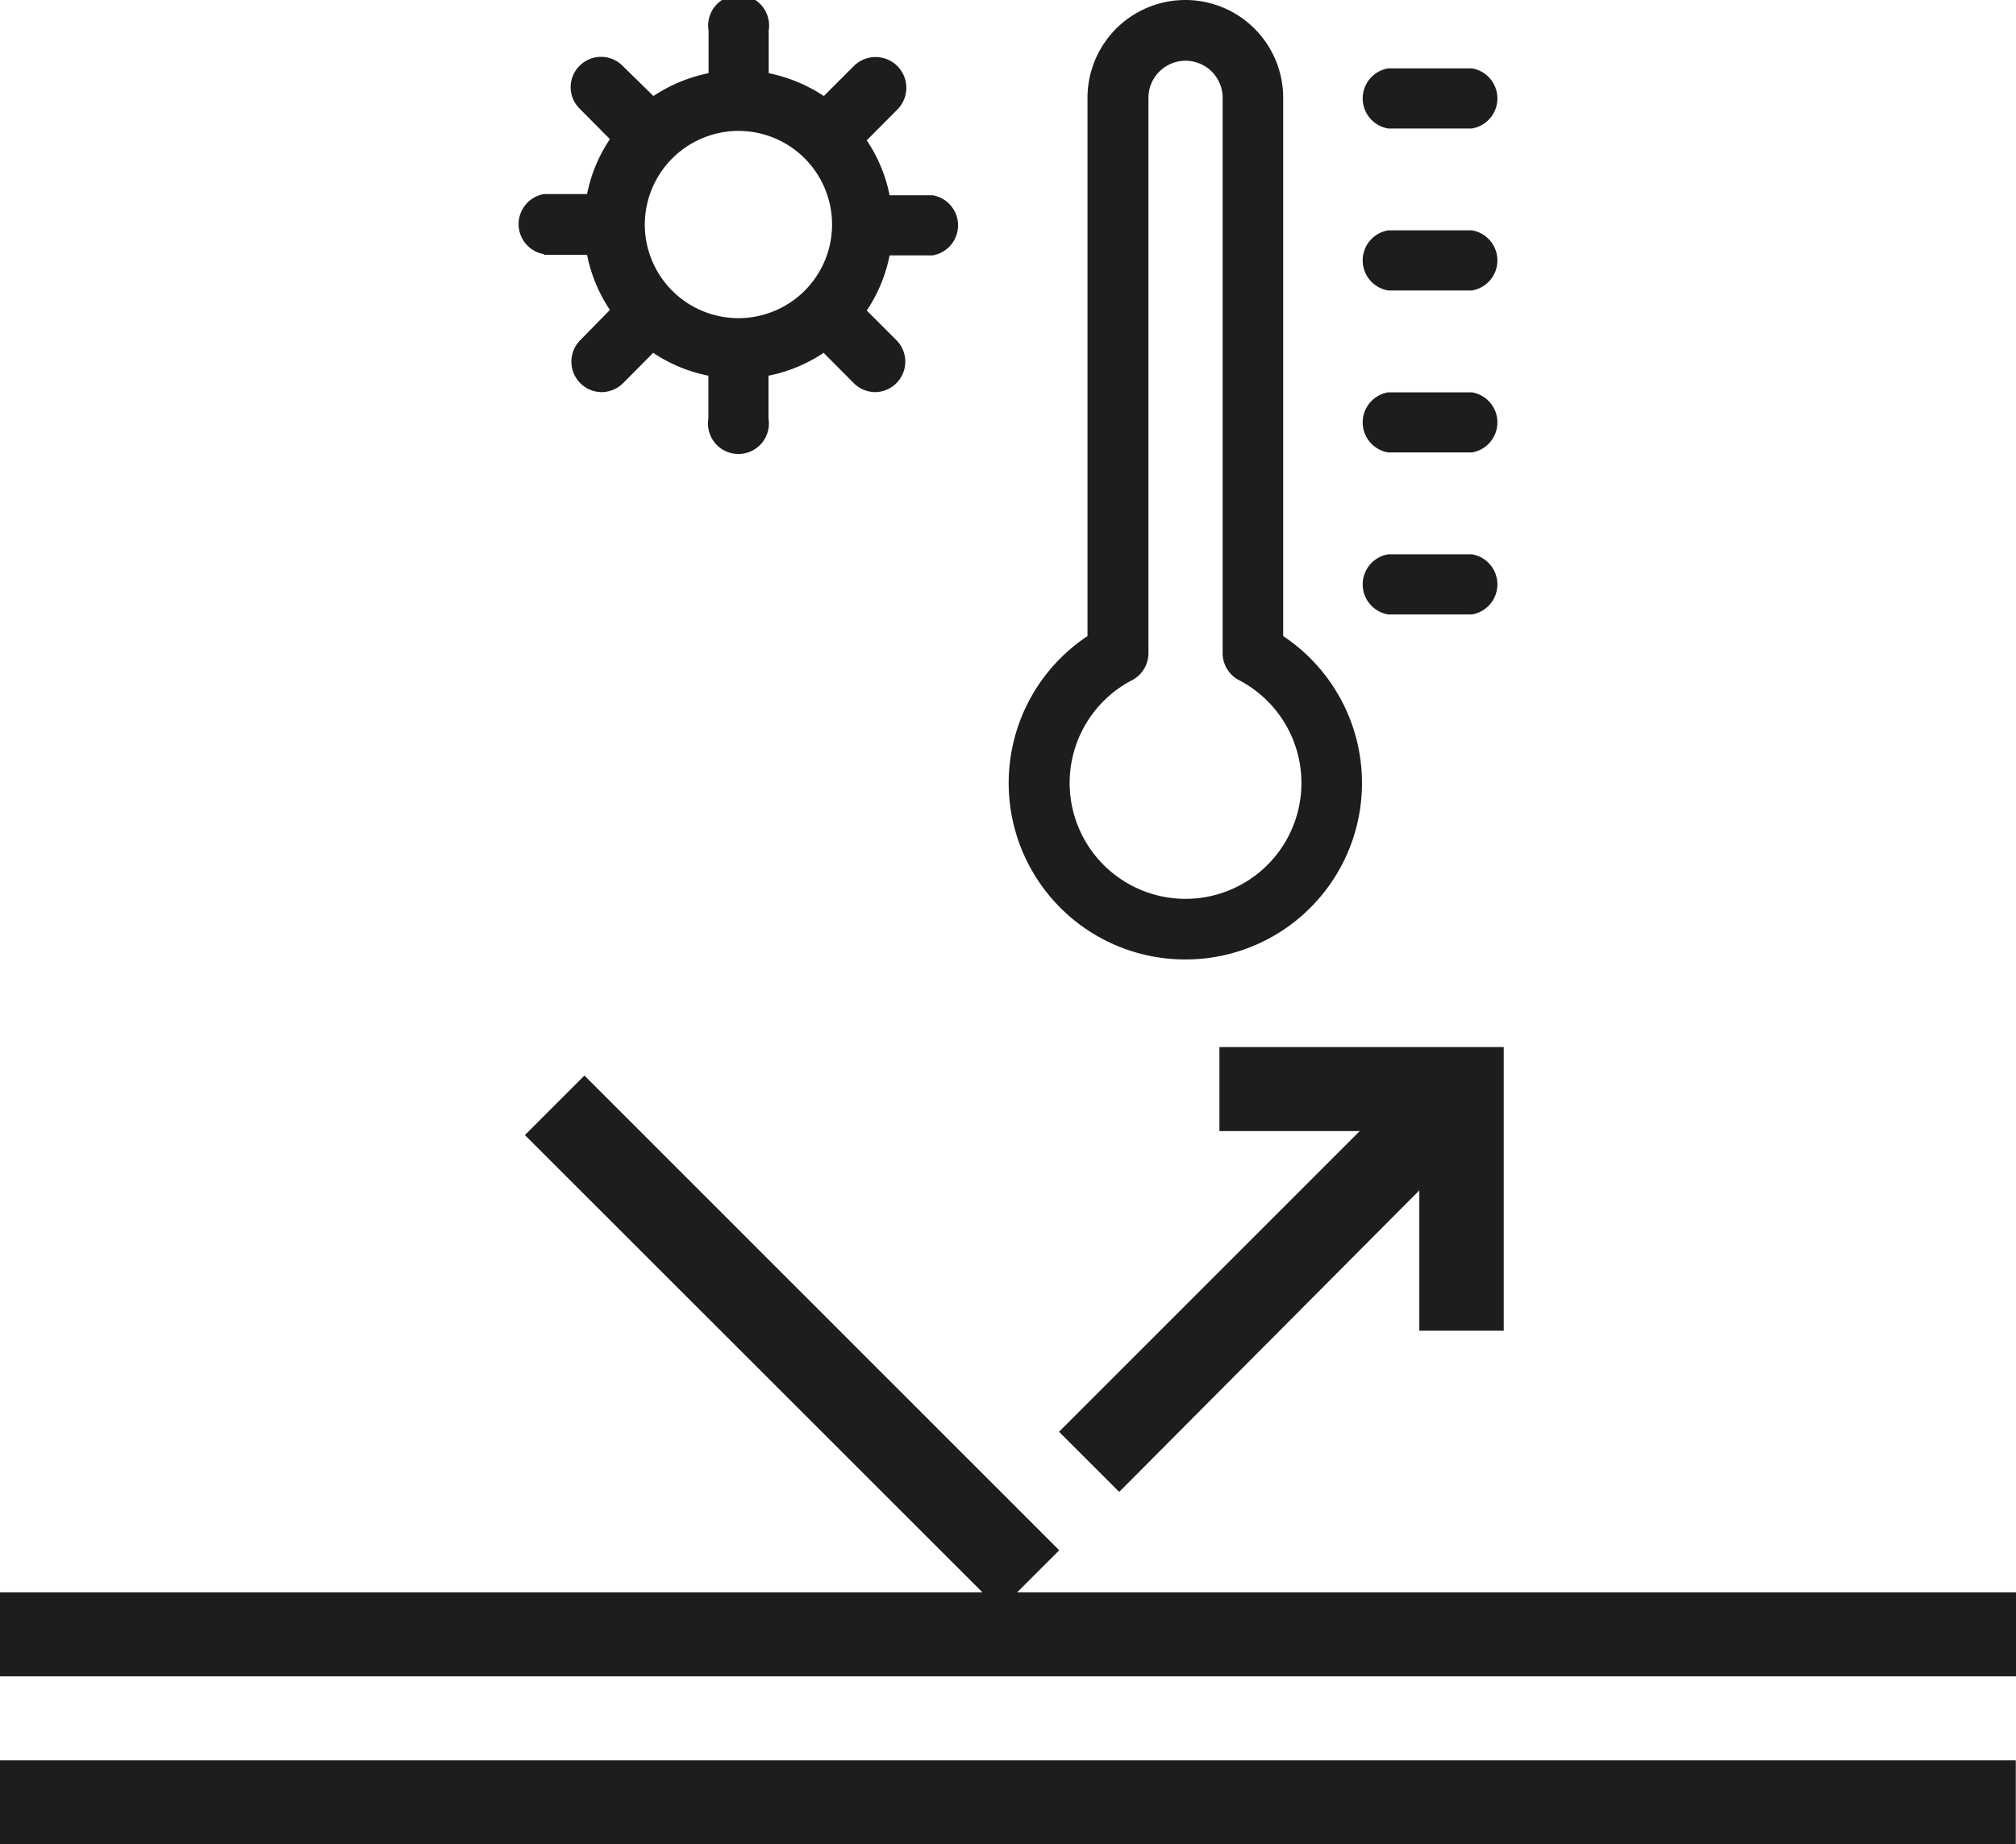 <svg xmlns="http://www.w3.org/2000/svg" xmlns:xlink="http://www.w3.org/1999/xlink" viewBox="0 0 100.55 92"><defs><style>.cls-1{fill:none;}.cls-2{fill:#1d1d1b;}.cls-3{clip-path:url(#clip-path);}</style><clipPath id="clip-path" transform="translate(0 0)"><rect class="cls-1" width="100.55" height="92"/></clipPath></defs><title>fsfdsfsd</title><g id="Layer_2" data-name="Layer 2"><g id="Layer_1-2" data-name="Layer 1"><rect class="cls-2" y="87.81" width="100.54" height="4.19"/><g class="cls-3"><path class="cls-2" d="M70.79,59.38v7H75V52.23H60.82v4.19h7c-4,4-10.62,10.62-15,15l3,3Z" transform="translate(0 0)"/></g><polygon class="cls-2" points="26.18 56.62 49 79.43 0 79.43 0 83.62 100.55 83.62 100.55 79.43 50.73 79.43 52.83 77.33 29.15 53.65 26.18 56.62"/><g class="cls-3"><path class="cls-2" d="M56.46,33.93a1.52,1.52,0,0,0,.82-1.34V4.88a1.85,1.85,0,1,1,3.7,0V32.59a1.52,1.52,0,0,0,.82,1.34,5.78,5.78,0,1,1-5.34,0m2.67,13.93A8.8,8.8,0,0,0,64,31.73V4.88a4.88,4.88,0,0,0-9.76,0V31.73a8.8,8.8,0,0,0,4.88,16.13" transform="translate(0 0)"/><path class="cls-2" d="M69.24,6.41h4.17a1.52,1.52,0,0,0,0-3H69.24a1.52,1.52,0,0,0,0,3" transform="translate(0 0)"/><path class="cls-2" d="M69.24,14.49h4.17a1.52,1.52,0,0,0,0-3H69.24a1.52,1.52,0,0,0,0,3" transform="translate(0 0)"/><path class="cls-2" d="M69.24,22.57h4.17a1.52,1.52,0,0,0,0-3H69.24a1.52,1.52,0,0,0,0,3" transform="translate(0 0)"/><path class="cls-2" d="M69.24,30.65h4.17a1.52,1.52,0,0,0,0-3H69.24a1.52,1.52,0,0,0,0,3" transform="translate(0 0)"/><path class="cls-2" d="M36.82,6.53a4.67,4.67,0,1,1-4.66,4.67,4.68,4.68,0,0,1,4.66-4.67m-9.68,6.18h2.14a7.6,7.6,0,0,0,1.14,2.75L28.91,17A1.52,1.52,0,0,0,30,19.56a1.53,1.53,0,0,0,1.07-.44l1.51-1.52a7.6,7.6,0,0,0,2.75,1.14v2.14a1.52,1.52,0,1,0,3,0V18.74a7.6,7.6,0,0,0,2.75-1.14l1.51,1.52a1.53,1.53,0,0,0,1.07.44A1.52,1.52,0,0,0,44.74,17l-1.51-1.51a7.6,7.6,0,0,0,1.14-2.75h2.14a1.52,1.52,0,0,0,0-3H44.37a7.56,7.56,0,0,0-1.14-2.74l1.51-1.52A1.51,1.51,0,1,0,42.6,3.28L41.09,4.79a7.78,7.78,0,0,0-2.75-1.14V1.52a1.52,1.52,0,1,0-3,0V3.65a7.78,7.78,0,0,0-2.75,1.14L31.05,3.28a1.51,1.51,0,0,0-2.14,0,1.5,1.5,0,0,0,0,2.14l1.51,1.52a7.56,7.56,0,0,0-1.14,2.74H27.14a1.52,1.52,0,0,0,0,3" transform="translate(0 0)"/></g></g></g></svg>